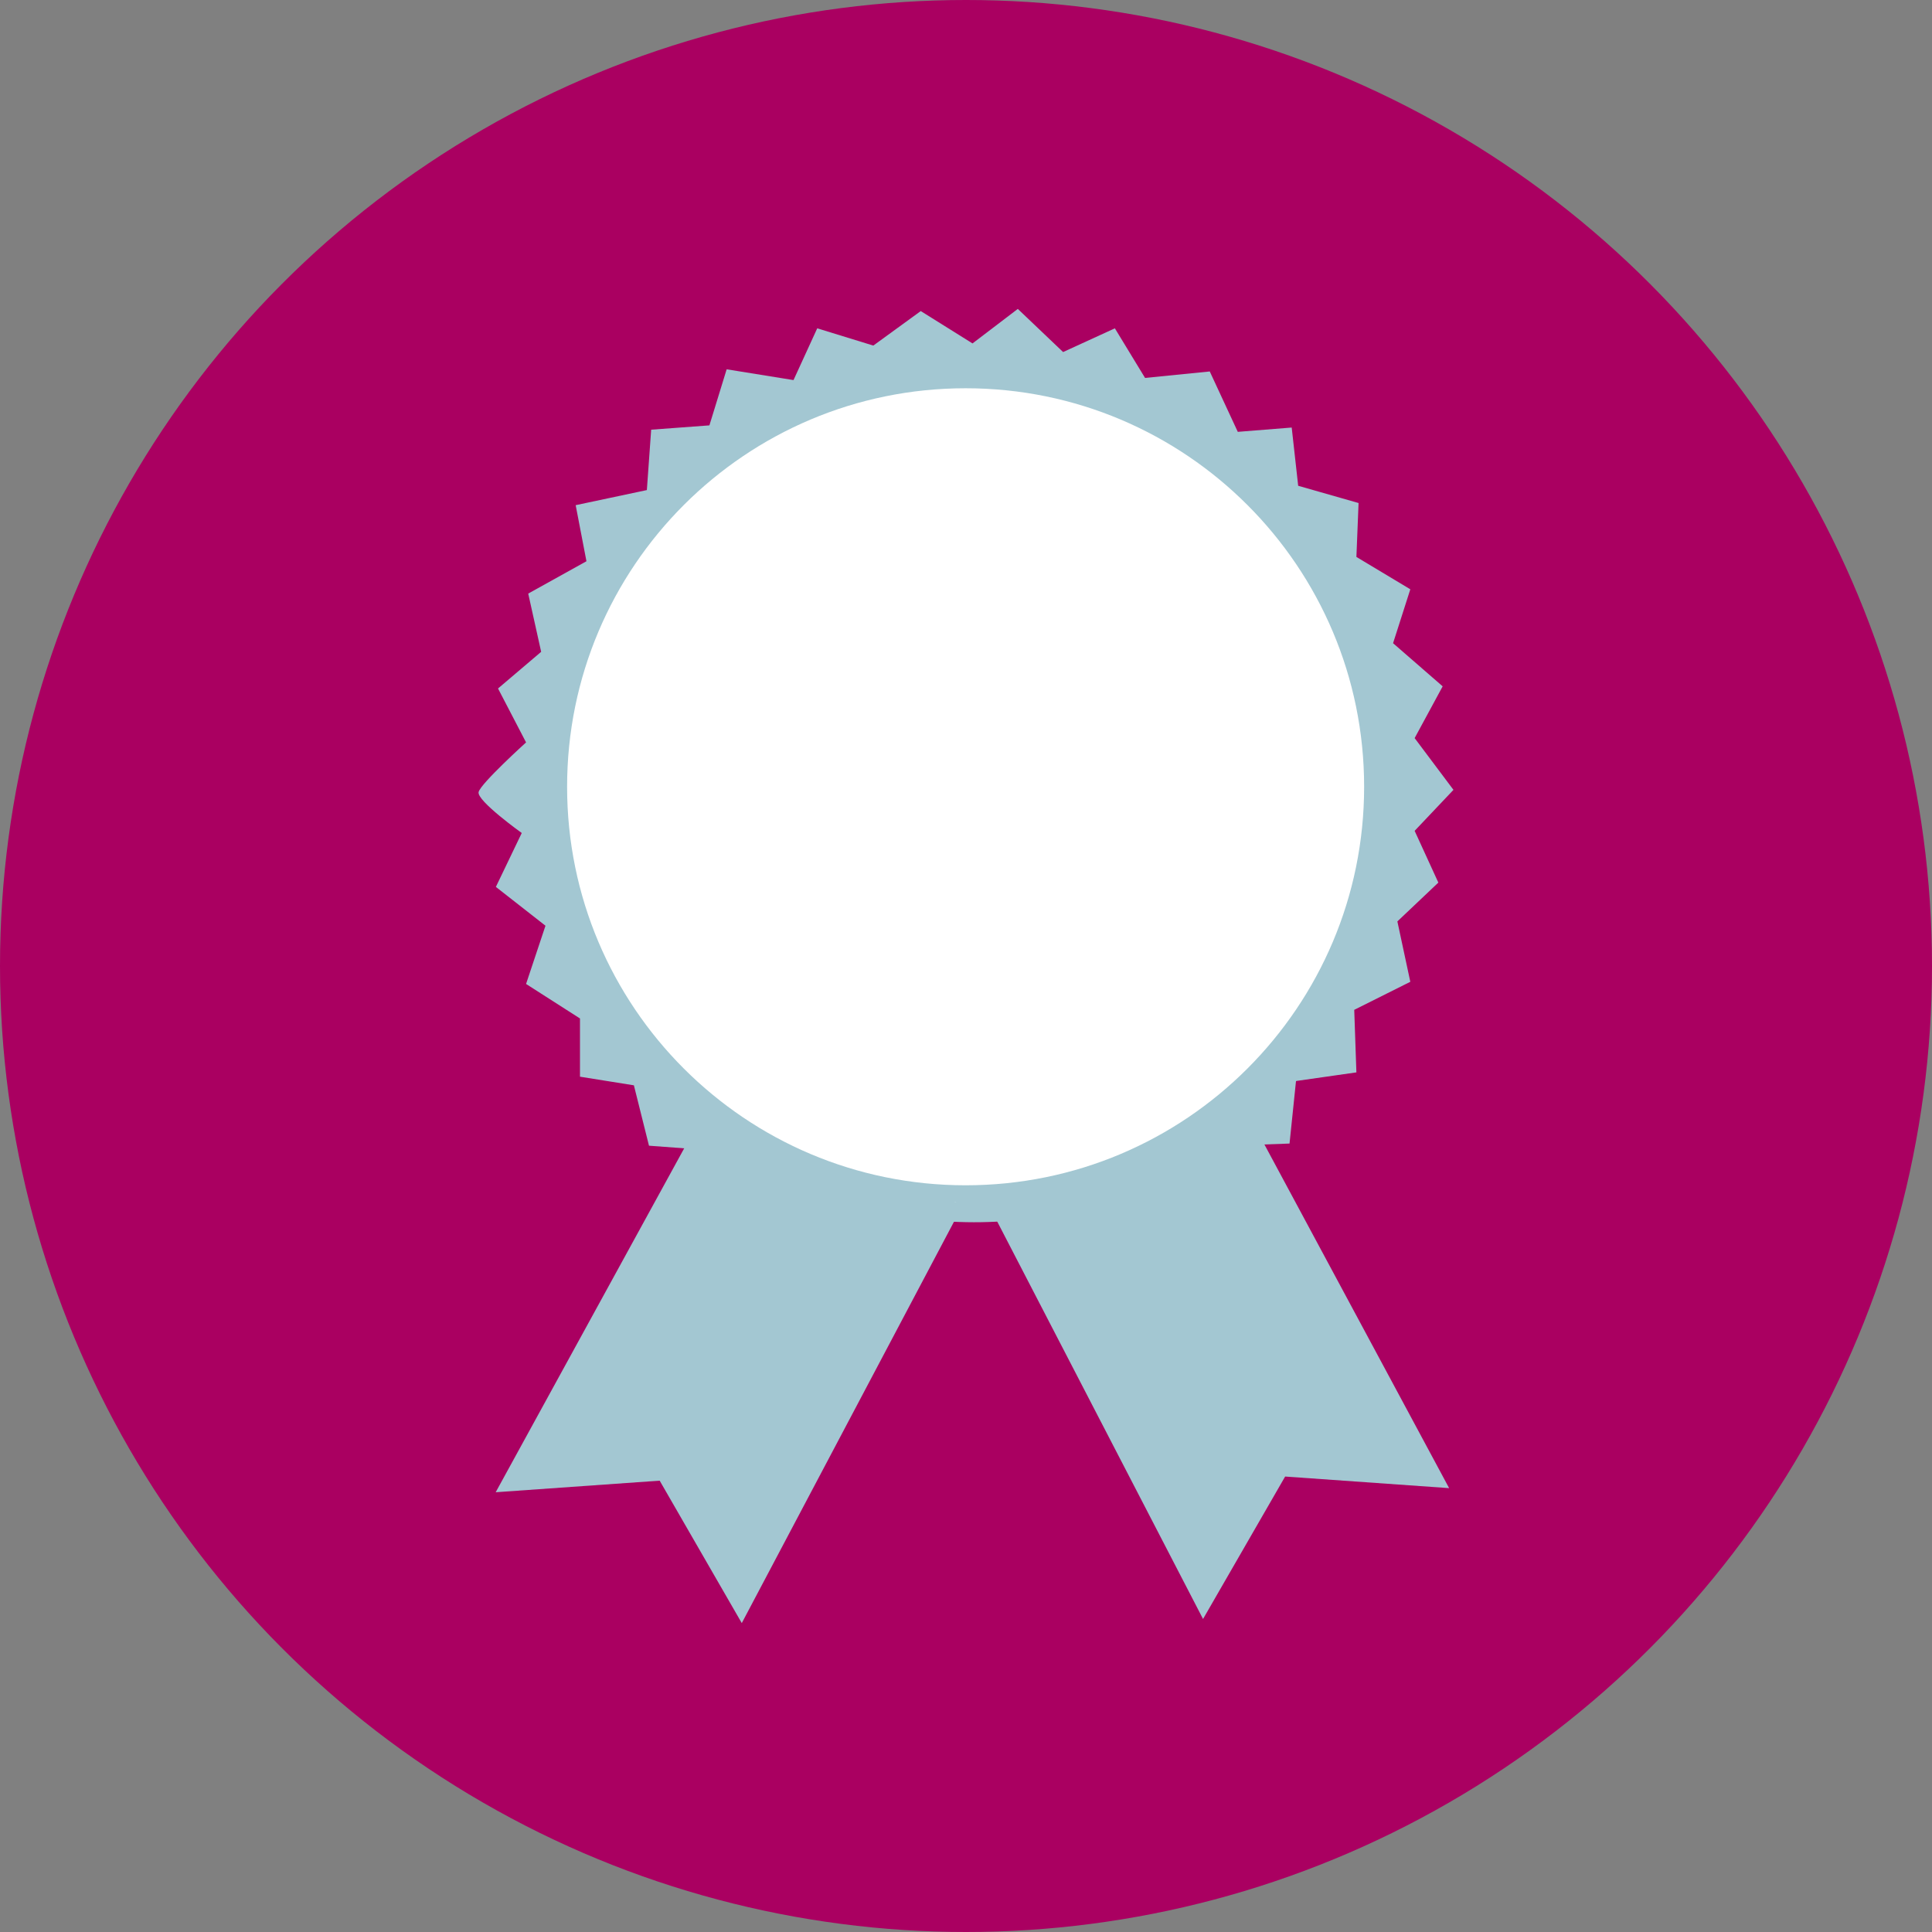 <?xml version="1.0" encoding="UTF-8"?> <!-- Generator: Adobe Illustrator 24.1.0, SVG Export Plug-In . SVG Version: 6.00 Build 0) --> <svg xmlns="http://www.w3.org/2000/svg" xmlns:xlink="http://www.w3.org/1999/xlink" id="Layer_1" x="0px" y="0px" viewBox="0 0 300 300" style="enable-background:new 0 0 300 300;" xml:space="preserve"><rect x="0" y="0" width="300" height="300" fill="#808080" stroke="none"/> <g> <circle style="fill:#AA0061;" cx="150" cy="150" r="150"></circle> <g> <g> <defs> <rect id="SVGID_1_" x="74.308" y="47.967" width="151.384" height="204.066"></rect> </defs> <clipPath id="SVGID_2_"> <use xlink:href="#SVGID_1_" style="overflow:visible;"></use> </clipPath> <path style="clip-path:url(#SVGID_2_);fill:#FFFFFF;" d="M151.319,188.288c36.65,0,66.361-29.711,66.361-66.361 c0-36.649-29.711-66.36-66.361-66.36s-66.361,29.711-66.361,66.36C84.959,158.578,114.669,188.288,151.319,188.288"></path> <ellipse transform="matrix(0.001 -1 1 0.001 29.201 273.093)" style="clip-path:url(#SVGID_2_);fill:none;stroke:#A3C7D2;stroke-width:3.066;" cx="151.319" cy="121.928" rx="66.36" ry="66.361"></ellipse> </g> <polygon style="fill:#A3C7D2;" points="76.97,231.715 102.434,229.916 115.182,252.033 148.422,189.165 109.401,172.545 "></polygon> <polygon style="fill:#A3C7D2;" points="225.02,231.077 199.556,229.277 186.808,251.395 154.204,188.442 193.948,173.267 "></polygon> <g> <defs> <rect id="SVGID_3_" x="74.308" y="47.967" width="151.384" height="204.066"></rect> </defs> <clipPath id="SVGID_4_"> <use xlink:href="#SVGID_3_" style="overflow:visible;"></use> </clipPath> <path style="clip-path:url(#SVGID_4_);fill:#A3C7D2;" d="M149.94,184.051c-34.176,0-61.881-27.705-61.881-61.88 c0-34.176,27.705-61.882,61.881-61.882s61.881,27.706,61.881,61.882C211.821,156.346,184.116,184.051,149.94,184.051 M219.664,129.012l6.028-6.363l-6.028-8.038l4.353-8.037l-7.702-6.698l2.679-8.372l-8.372-5.023l0.335-8.372l-9.377-2.679 l-1.005-9.042l-8.372,0.669l-4.353-9.377l-10.047,1.004l-4.688-7.702l-8.037,3.684l-7.033-6.698l-7.033,5.358l-8.037-5.023 l-7.368,5.358l-8.707-2.679l-3.683,8.037l-10.382-1.674l-2.679,8.707l-9.042,0.67l-0.67,9.377L89.39,78.443l1.674,8.707 l-9.042,5.023l2.009,9.042l-6.698,5.693l4.354,8.372c0,0-7.033,6.363-7.368,7.703c-0.335,1.339,6.698,6.363,6.698,6.363 l-4.018,8.372l7.702,6.028l-3.014,9.042l8.372,5.358v9.042l8.372,1.339l2.344,9.377l9.042,0.67l2.009,8.037l10.047-0.335 l5.023,7.033l9.377-2.679l6.028,6.698l5.157-10.193l0.844-0.462l8.599,1.984l4.63,8.599l3.878-6.29l8.037,2.344l4.688-7.367 l9.377,2.679l3.349-10.717l9.377-0.335l1.005-9.712l9.377-1.339l-0.335-9.712l8.707-4.354l-2.009-9.377l6.363-6.028 L219.664,129.012z"></path> </g> </g> </g> </svg> 
